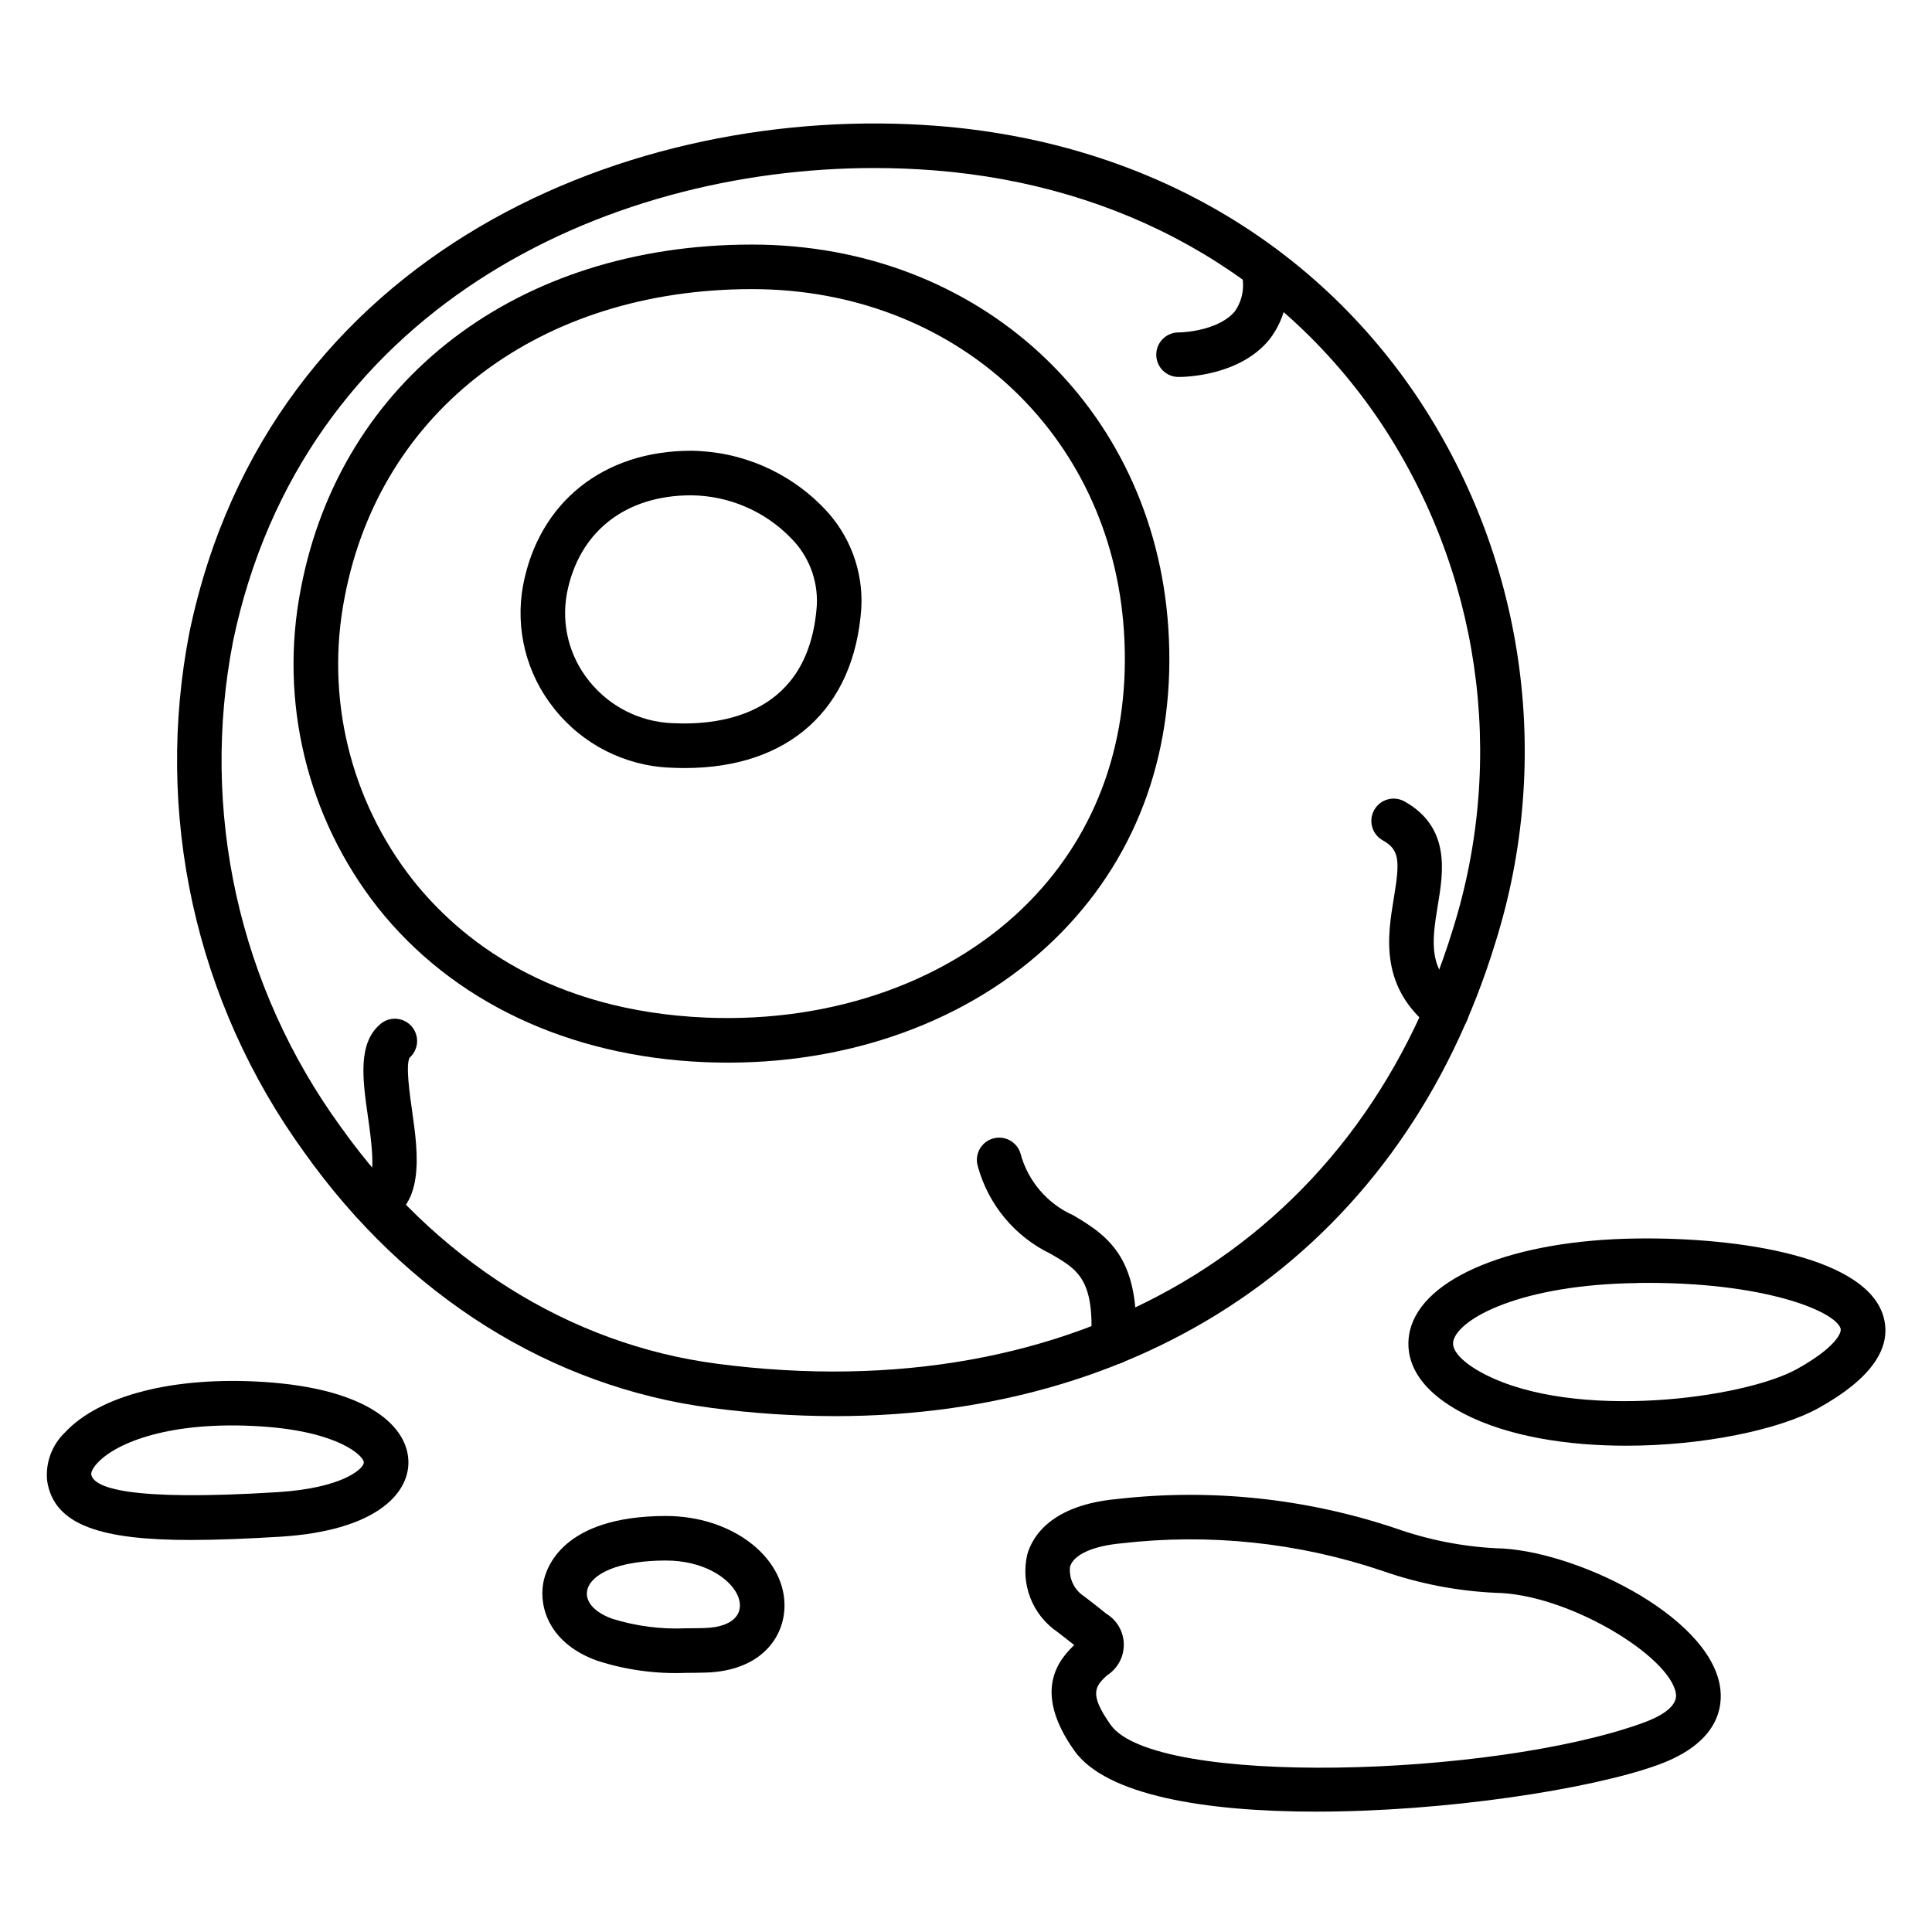 <?xml version="1.0" encoding="UTF-8"?>
<!-- Uploaded to: ICON Repo, www.iconrepo.com, Generator: ICON Repo Mixer Tools -->
<svg fill="#000000" width="800px" height="800px" version="1.1" viewBox="144 144 512 512" xmlns="http://www.w3.org/2000/svg">
 <g>
  <path d="m365.25 519.29c-10.922-0.02-21.836-0.746-32.668-2.176-42.543-5.551-80.898-29.617-107.98-67.773-14.254-19.66-24.305-42.047-29.531-65.762-5.227-23.715-5.516-48.254-0.852-72.086 21.156-101.12 117.53-140.41 198.16-134.13 53.277 4.152 98.266 29.379 126.67 71.059 14.254 21.066 23.566 45.074 27.246 70.238 3.68 25.164 1.633 50.836-5.992 75.102-24.266 79.355-89.898 125.52-175.05 125.53zm10.465-330.76c-71.945 0-151.6 37.707-169.95 125.39l0.004-0.004c-4.34 22.238-4.051 45.133 0.844 67.258s14.289 43.004 27.605 61.34c25.164 35.426 60.637 57.781 99.879 62.902 94.746 12.367 169.42-31.75 194.91-115.1 14.391-45.727 7.129-95.523-19.719-135.24-26.34-38.652-68.184-62.066-117.82-65.938-5.188-0.402-10.445-0.609-15.742-0.609z"/>
  <path d="m336.92 425.61c-2.059 0-4.125-0.043-6.203-0.129-36.09-1.516-66.836-16.059-86.594-40.957-18.766-23.848-26.215-54.684-20.406-84.469 10.555-55.426 57.465-91.242 119.55-91.242 60.125 0 106.54 42.793 110.36 101.75 2.047 31.637-7.746 59.488-28.32 80.535-21.59 22.102-53.543 34.512-88.387 34.512zm6.367-204.99c-56.133 0-98.508 32.047-107.95 81.645-5.168 26.41 1.426 53.762 18.055 74.918 12.434 15.68 36.027 34.742 77.82 36.5 33.812 1.375 65.121-9.84 85.672-30.844 18.164-18.586 26.805-43.316 24.977-71.512-3.406-52.559-44.859-90.707-98.574-90.707z"/>
  <path d="m325.48 347.54c-1.254 0-2.527-0.031-3.82-0.098-12.121-0.473-23.426-6.25-30.91-15.797-7.285-9.148-10.25-21.008-8.133-32.512 4.191-22.008 21.254-35.68 44.516-35.68h0.004c13.273 0.137 25.938 5.594 35.156 15.152 6.887 7.062 10.504 16.688 9.965 26.539-1.844 26.766-19.227 42.395-46.777 42.395zm1.652-72.277c-17.5 0-29.805 9.75-32.914 26.082l0.004 0.004c-1.484 8.145 0.633 16.535 5.805 23 5.391 6.848 13.512 10.977 22.219 11.301 13.445 0.652 36.246-2.496 38.227-31.336 0.305-6.582-2.164-12.992-6.812-17.668-6.961-7.195-16.516-11.297-26.523-11.383z"/>
  <path d="m439.08 505.56h-0.305 0.004c-1.566-0.078-3.035-0.777-4.086-1.938-1.051-1.16-1.594-2.695-1.516-4.258 0.828-16.375-3.519-18.895-10.723-23.074-9.48-4.562-16.52-13.008-19.305-23.156-0.965-3.113 0.777-6.422 3.894-7.383 3.113-0.965 6.422 0.777 7.387 3.894 1.941 7.297 7.074 13.328 13.973 16.41 10.07 5.844 17.688 12.051 16.586 33.887-0.156 3.148-2.758 5.621-5.91 5.617z"/>
  <path d="m456.37 243.9h-0.043c-3.262 0-5.906-2.641-5.906-5.902 0-3.262 2.644-5.902 5.906-5.902 2.894 0 11.254-1.047 14.957-5.633 2.125-3.074 2.707-6.961 1.574-10.523-0.672-3.191 1.371-6.32 4.559-6.992 3.191-0.672 6.324 1.371 6.996 4.562 1.957 7.059 0.48 14.625-3.984 20.43-7.824 9.648-22.215 9.961-24.059 9.961z"/>
  <path d="m527.34 417.98c-1.293 0-2.551-0.426-3.582-1.211-14.348-10.965-12.047-24.766-10.367-34.836 1.652-9.926 1.48-12.758-2.949-15.234v-0.004c-2.844-1.59-3.859-5.188-2.266-8.035 1.59-2.844 5.188-3.859 8.035-2.269 12.266 6.867 10.277 18.781 8.828 27.48-1.742 10.453-2.391 17.184 5.902 23.516 2.012 1.539 2.82 4.188 2.008 6.586-0.812 2.398-3.062 4.012-5.598 4.008z"/>
  <path d="m242.86 468.48c-2.945 0.008-5.449-2.164-5.859-5.082-0.41-2.922 1.398-5.695 4.234-6.5 2.574-0.734 1.086-11.215 0.289-16.84-1.441-10.148-2.801-19.73 3.461-24.824 2.508-1.973 6.129-1.594 8.176 0.852 2.047 2.449 1.781 6.082-0.605 8.203-1.074 1.906 0 9.523 0.656 14.098 1.574 11.094 3.734 26.289-8.727 29.855h0.004c-0.531 0.156-1.078 0.234-1.629 0.238z"/>
  <path d="m574.91 527.13c-15.578 0-31.301-2.445-42.973-8.484-15.117-7.828-15.445-17.137-14.297-21.992 3.379-14.23 27.594-24.055 60.266-24.441 27.453-0.34 61.043 4.961 65.289 20.914 2.211 8.32-3.566 16.387-17.176 23.969-10.441 5.801-30.648 10.035-51.109 10.035zm3.148-43.109c-30.969 0.371-47.496 9.383-48.91 15.352-0.598 2.516 2.477 5.797 8.23 8.777 24.082 12.469 68.797 6.484 82.902-1.379 10.234-5.707 11.781-9.598 11.508-10.629-1.215-4.574-20.293-12.594-53.734-12.148z"/>
  <path d="m194.54 552.11c-23.41 0-36.379-3.762-38.062-15.824-0.43-4.703 1.301-9.352 4.699-12.633 9.242-9.945 29-14.957 52.812-13.418 28.219 1.836 38.258 12.203 38.246 21.324 0 8.48-8.914 18.105-33.879 19.68-8.859 0.535-16.801 0.871-23.816 0.871zm-26.371-17.453c0.492 3.543 9.477 7.277 49.445 4.777 17.188-1.074 22.805-6.234 22.809-7.871s-6.492-8.199-27.188-9.547c-23.965-1.574-38.352 4.238-43.398 9.672-1.477 1.574-1.695 2.68-1.652 2.969z"/>
  <path d="m492.73 624.1c-29.258 0-55.633-4.289-64.051-16.199-11.285-15.969-3.883-24.191 0-27.945-1.484-1.18-2.992-2.363-4.484-3.496-3.238-2.219-5.734-5.367-7.152-9.031-1.422-3.664-1.699-7.672-0.801-11.5 1.387-4.801 6.344-13.098 23.953-14.691 24.742-2.801 49.797-0.172 73.422 7.703 8.641 3.074 17.68 4.883 26.84 5.363 20.094 0.27 56.145 17.434 59.336 36.488 0.887 5.285-0.082 15.039-16.531 20.965-17.922 6.438-56.207 12.344-90.531 12.344zm-61.375-57.023c1.969 1.496 3.938 3.047 5.856 4.598h0.004c2.84 1.73 4.582 4.812 4.606 8.137 0.023 3.328-1.68 6.43-4.496 8.203-2.961 2.832-4.914 4.723 1 13.07 11.68 16.531 101.16 13.875 140.91-0.441 4.394-1.574 9.504-4.238 8.891-7.902-1.66-9.898-28.656-26.371-47.852-26.633-10.254-0.48-20.387-2.457-30.07-5.863-22.172-7.461-45.715-9.938-68.957-7.254-7.641 0.691-12.758 3.016-13.68 6.215-0.336 3.129 1.133 6.18 3.789 7.871z"/>
  <path d="m320.49 545.75h-0.086c-27.246 0.047-31.727 13.664-32.453 17.84-1.156 6.691 1.891 16.043 14.289 20.508l-0.004-0.004c7.609 2.461 15.594 3.555 23.582 3.231 1.605 0 3.301-0.023 5.117-0.07 14.637-0.395 21.078-9.328 20.965-18.027-0.172-12.945-14.254-23.477-31.41-23.477zm10.121 29.699c-1.691 0.043-3.285 0.066-4.789 0.066h-0.004c-6.625 0.301-13.25-0.559-19.582-2.535-11.969-4.309-8.348-15.387 14.191-15.426l0.062 0.004c19.254-0.004 27.414 17.438 10.133 17.891z"/>
 </g>
</svg>